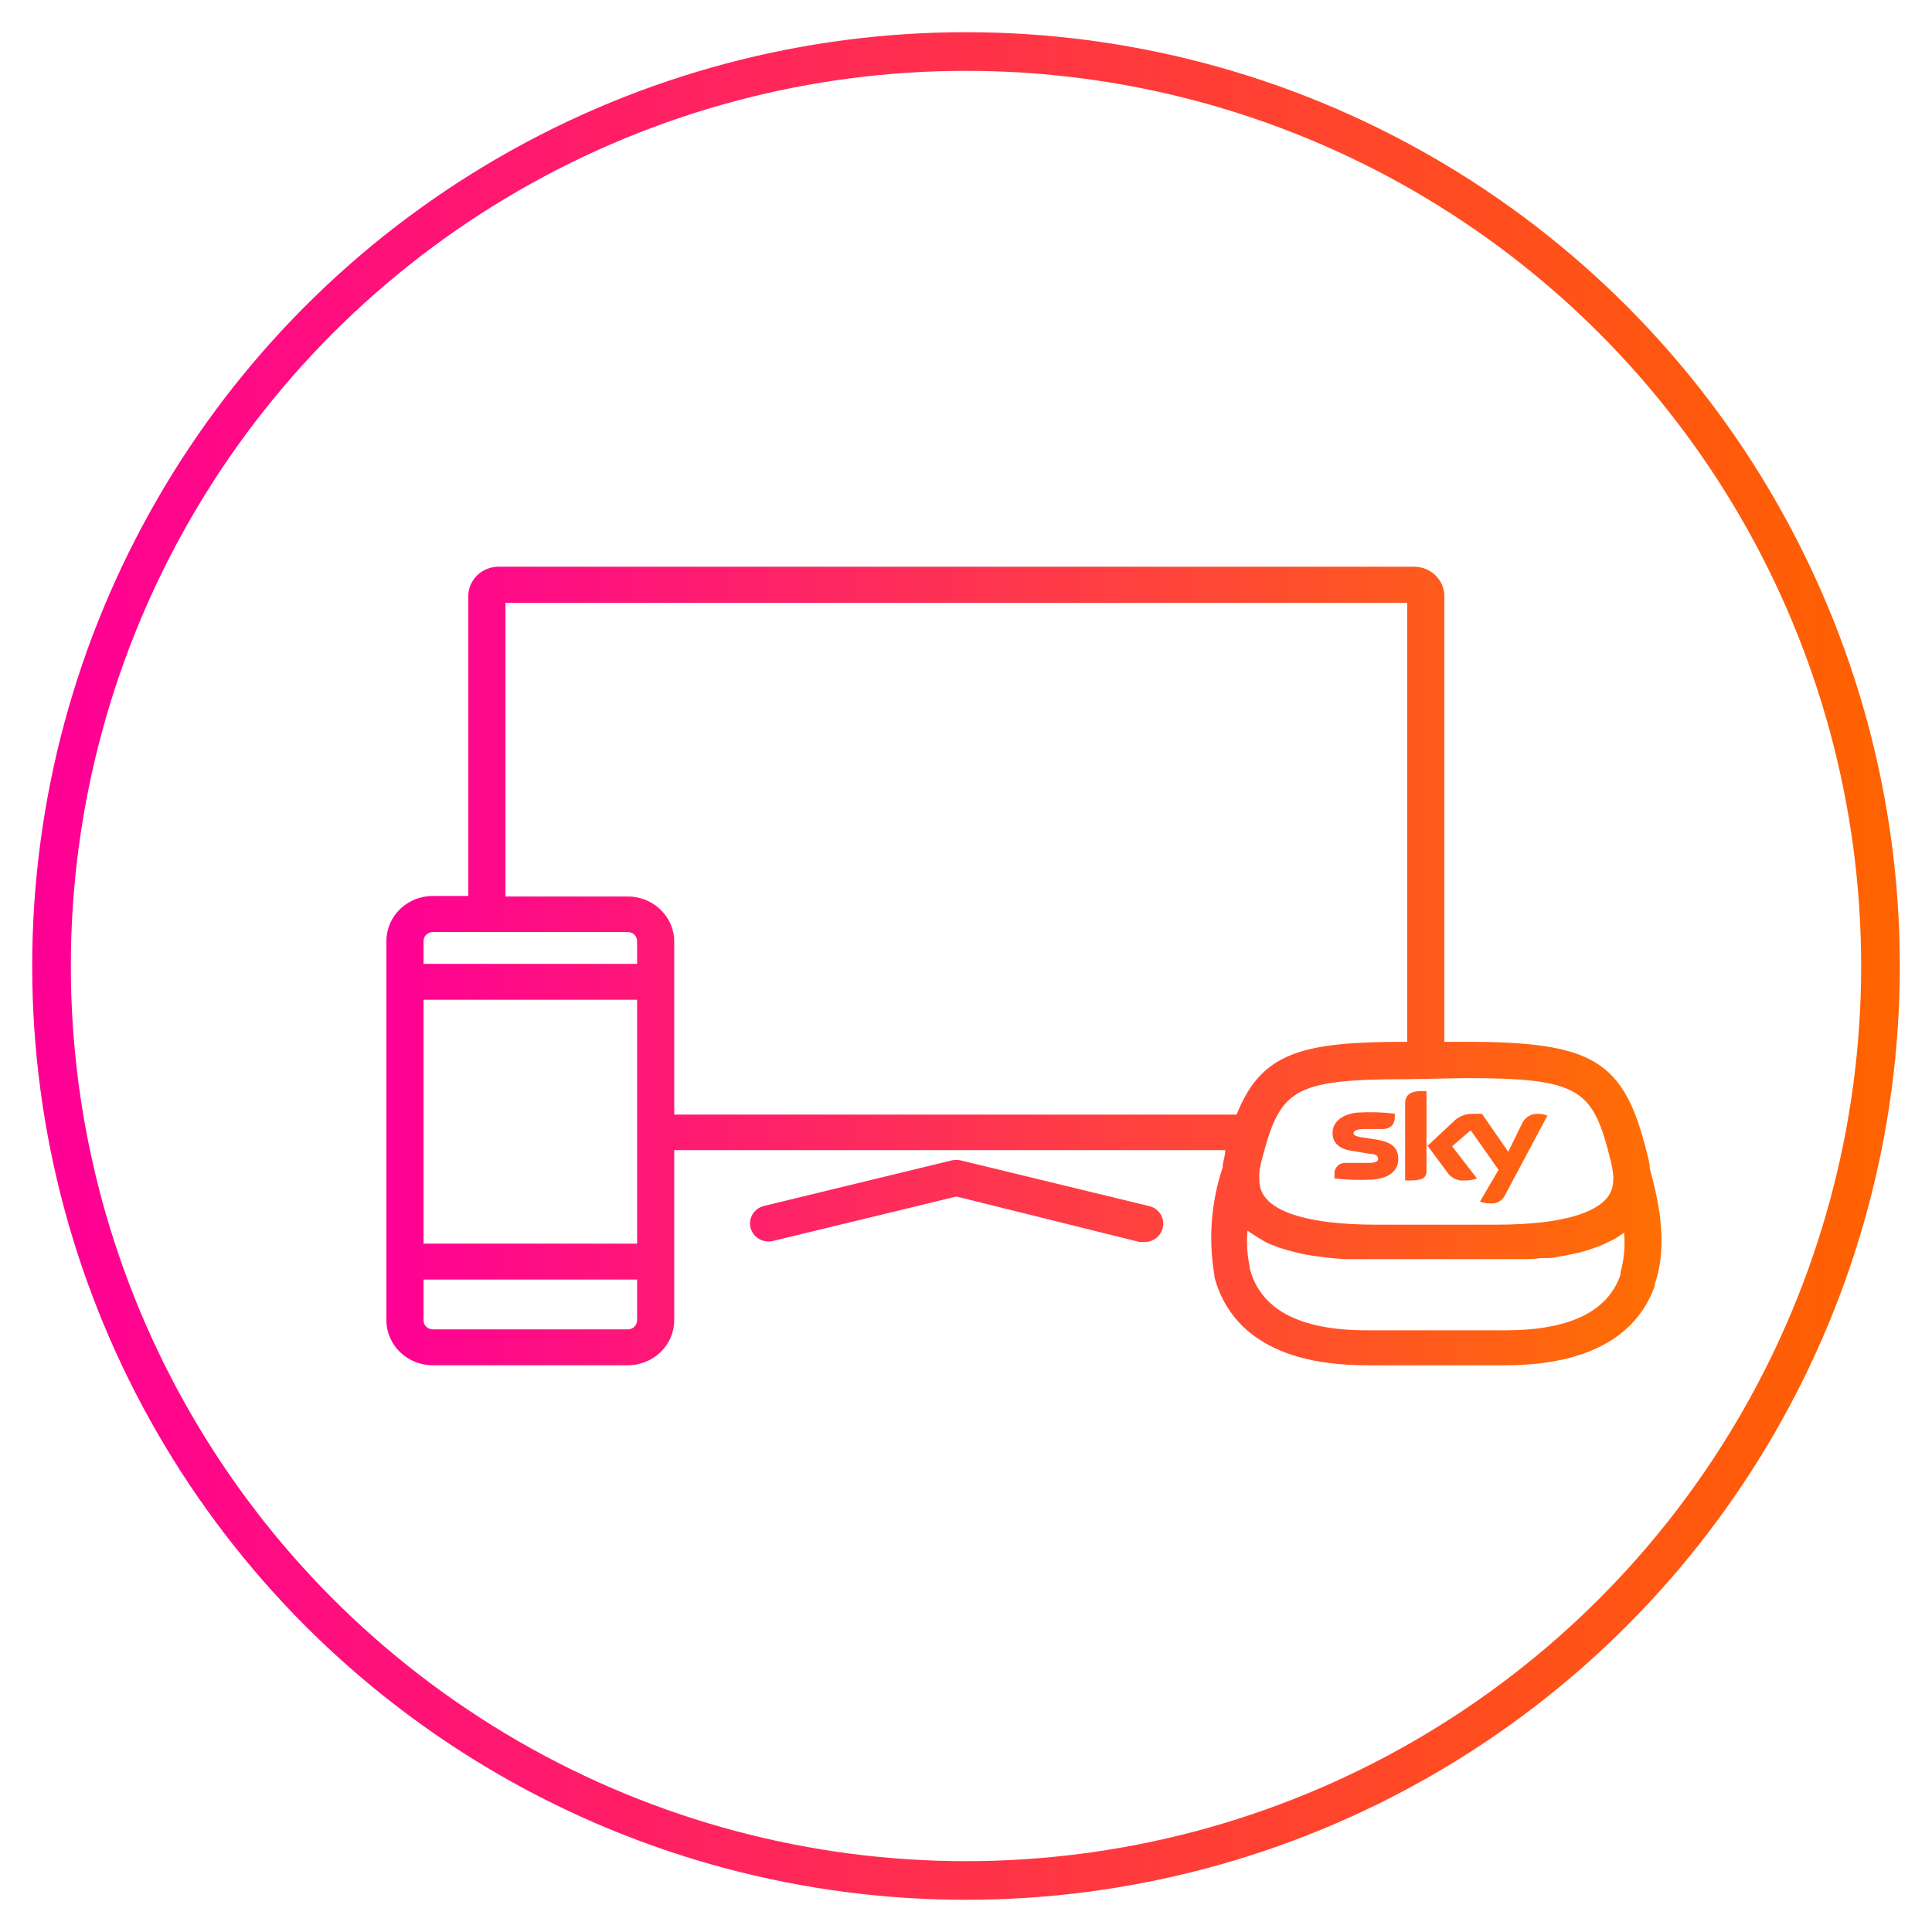 <?xml version="1.0" encoding="UTF-8"?>
<svg width="150px" height="150px" viewBox="0 0 150 150" version="1.1" xmlns="http://www.w3.org/2000/svg" xmlns:xlink="http://www.w3.org/1999/xlink">
    <!-- Generator: Sketch 52.5 (67469) - http://www.bohemiancoding.com/sketch -->
    <title>Custom Preset</title>
    <desc>Created with Sketch.</desc>
    <defs>
        <linearGradient x1="0%" y1="50%" x2="100%" y2="50%" id="linearGradient-1">
            <stop stop-color="#FE0096" offset="0%"></stop>
            <stop stop-color="#FF7000" offset="100%"></stop>
        </linearGradient>
        <linearGradient x1="0%" y1="50%" x2="100%" y2="50%" id="linearGradient-2">
            <stop stop-color="#FF0094" offset="0%"></stop>
            <stop stop-color="#FF6200" offset="100%"></stop>
        </linearGradient>
    </defs>
    <g id="Custom-Preset" stroke="none" stroke-width="1" fill="none" fill-rule="evenodd">
        <g id="icon_rtb2_mobile_padded" transform="translate(30, 44)" fill="url(#linearGradient-1)">
            <path d="M59.17,49.627 C59.198,49.632 59.224,49.638 59.251,49.645 C60.02,49.847 60.474,50.616 60.266,51.363 C60.103,52.004 59.502,52.449 58.824,52.43 L58.478,52.43 L44.262,48.896 L30.032,52.344 C30.026,52.345 30.022,52.347 30.016,52.348 C29.244,52.533 28.464,52.074 28.273,51.322 C28.083,50.571 28.553,49.813 29.326,49.627 L43.888,46.094 C44.12,46.036 44.362,46.036 44.594,46.094 L59.17,49.627 Z M98.084,46.711 C98.631,48.742 99.612,52.429 98.473,55.709 L98.473,55.835 C97.478,58.68 94.652,62 86.852,62 L76.111,62 C67.864,62 65.125,58.301 64.289,55.148 L64.289,55.022 C63.806,52.209 64.029,49.324 64.937,46.613 L64.937,46.445 C64.995,46.067 65.125,45.66 65.125,45.38 C65.131,45.352 65.131,45.324 65.125,45.294 L22.347,45.294 L22.347,58.496 C22.347,60.432 20.733,62 18.743,62 L3.604,62 C1.613,62 0,60.432 0,58.496 L0,29.065 C0,27.131 1.613,25.562 3.604,25.562 L6.358,25.562 L6.358,2.284 C6.358,1.023 7.411,0 8.708,0 L79.788,0 C81.085,0 82.138,1.023 82.138,2.284 L82.138,36.886 L83.81,36.886 C93.729,36.886 96.094,38.343 97.867,45.506 C97.954,45.87 98.084,46.277 98.084,46.711 Z M95.82,54.84 L95.806,54.826 C96.093,53.81 96.189,52.75 96.094,51.701 C95.801,51.919 95.493,52.117 95.171,52.289 L95.013,52.358 C94.737,52.506 94.453,52.638 94.162,52.752 L93.859,52.864 C93.571,52.962 93.297,53.059 92.994,53.144 L92.59,53.256 L91.668,53.452 L91.192,53.536 C90.86,53.591 90.529,53.677 90.183,53.677 L89.649,53.677 C89.274,53.733 88.885,53.759 88.481,53.759 L87.962,53.759 L86.131,53.759 L76.832,53.759 L75.001,53.759 L74.395,53.759 L73.328,53.677 L72.636,53.591 L71.815,53.48 L71.123,53.353 L70.474,53.2 L69.796,53.018 L69.277,52.85 L68.643,52.611 L68.253,52.429 L67.662,52.079 L67.518,51.981 C67.289,51.846 67.068,51.702 66.855,51.545 C66.771,52.483 66.83,53.427 67.028,54.348 L67.028,54.46 C67.835,57.657 70.892,59.283 76.082,59.283 L86.895,59.283 C91.855,59.283 94.854,57.825 95.82,54.952 L95.82,54.84 Z M66.019,42.535 L66.019,42.521 C67.936,37.672 71.137,36.886 79.168,36.886 L79.254,36.886 L79.254,2.803 L9.242,2.803 L9.242,25.605 L18.743,25.605 C20.733,25.605 22.347,27.173 22.347,29.109 L22.347,42.535 L66.019,42.535 Z M19.464,30.833 L19.464,29.065 C19.464,28.68 19.141,28.365 18.743,28.365 L3.604,28.365 C3.206,28.365 2.884,28.68 2.884,29.065 L2.884,30.833 L19.464,30.833 Z M2.884,52.555 L19.464,52.555 L19.464,33.62 L2.884,33.62 L2.884,52.555 Z M19.464,58.512 L19.464,55.343 L2.884,55.343 L2.884,58.512 C2.884,58.899 3.206,59.212 3.604,59.212 L18.743,59.212 C19.141,59.212 19.464,58.899 19.464,58.512 Z M83.81,39.704 L79.196,39.788 C70.171,39.788 69.378,40.671 67.936,46.151 C67.893,46.375 67.778,46.767 67.778,47.09 C67.765,47.29 67.765,47.492 67.778,47.691 C67.783,48.211 67.982,48.708 68.34,49.092 C69.147,50.005 71.296,51.084 76.904,51.084 L86.117,51.084 C91.682,51.084 93.83,50.019 94.667,49.122 C95.029,48.738 95.233,48.24 95.243,47.72 C95.265,47.538 95.265,47.355 95.243,47.174 C95.209,46.839 95.15,46.507 95.07,46.179 C93.686,40.601 92.807,39.704 83.81,39.704 Z M76.904,44.482 C78.072,44.68 78.562,45.128 78.562,45.982 C78.562,46.838 77.928,47.468 76.601,47.581 C75.606,47.634 74.607,47.606 73.617,47.495 C73.601,47.398 73.601,47.299 73.617,47.201 C73.605,47.132 73.605,47.061 73.614,46.991 C73.666,46.553 74.074,46.239 74.525,46.29 L76.226,46.29 C76.817,46.29 77.005,46.164 77.005,45.955 C77.005,45.743 76.76,45.575 76.313,45.575 L75.058,45.366 C74.02,45.239 73.458,44.762 73.458,43.965 C73.458,43.166 74.121,42.507 75.404,42.38 C76.366,42.322 77.331,42.35 78.288,42.465 C78.295,42.558 78.295,42.652 78.288,42.746 C78.288,43.487 77.711,43.655 77.394,43.655 L75.952,43.655 C75.347,43.655 75.087,43.797 75.087,43.979 C75.087,44.161 75.332,44.23 75.707,44.3 L76.904,44.482 Z M83.752,47.65 C83.249,47.709 82.752,47.506 82.44,47.118 L80.84,44.96 L82.83,43.096 C83.226,42.679 83.79,42.455 84.372,42.479 C84.603,42.461 84.834,42.461 85.064,42.479 L87.097,45.422 L88.15,43.278 C88.359,42.754 88.901,42.427 89.476,42.479 C89.704,42.487 89.929,42.536 90.139,42.619 L86.852,48.786 C86.65,49.233 86.167,49.495 85.67,49.43 C85.407,49.436 85.146,49.388 84.906,49.29 L86.347,46.824 L84.185,43.754 L82.743,45 L84.675,47.496 C84.381,47.604 84.067,47.656 83.752,47.65 Z M79.095,47.65 L79.095,41.652 C79.095,41.19 79.312,40.713 80.321,40.713 L80.753,40.713 L80.753,46.934 C80.753,47.384 80.508,47.65 79.499,47.65 L79.095,47.65 Z" id="Shape"></path>
        </g>
        <circle id="Oval" stroke="url(#linearGradient-2)" stroke-width="3" cx="75" cy="75" r="71"></circle>
    </g>
</svg>